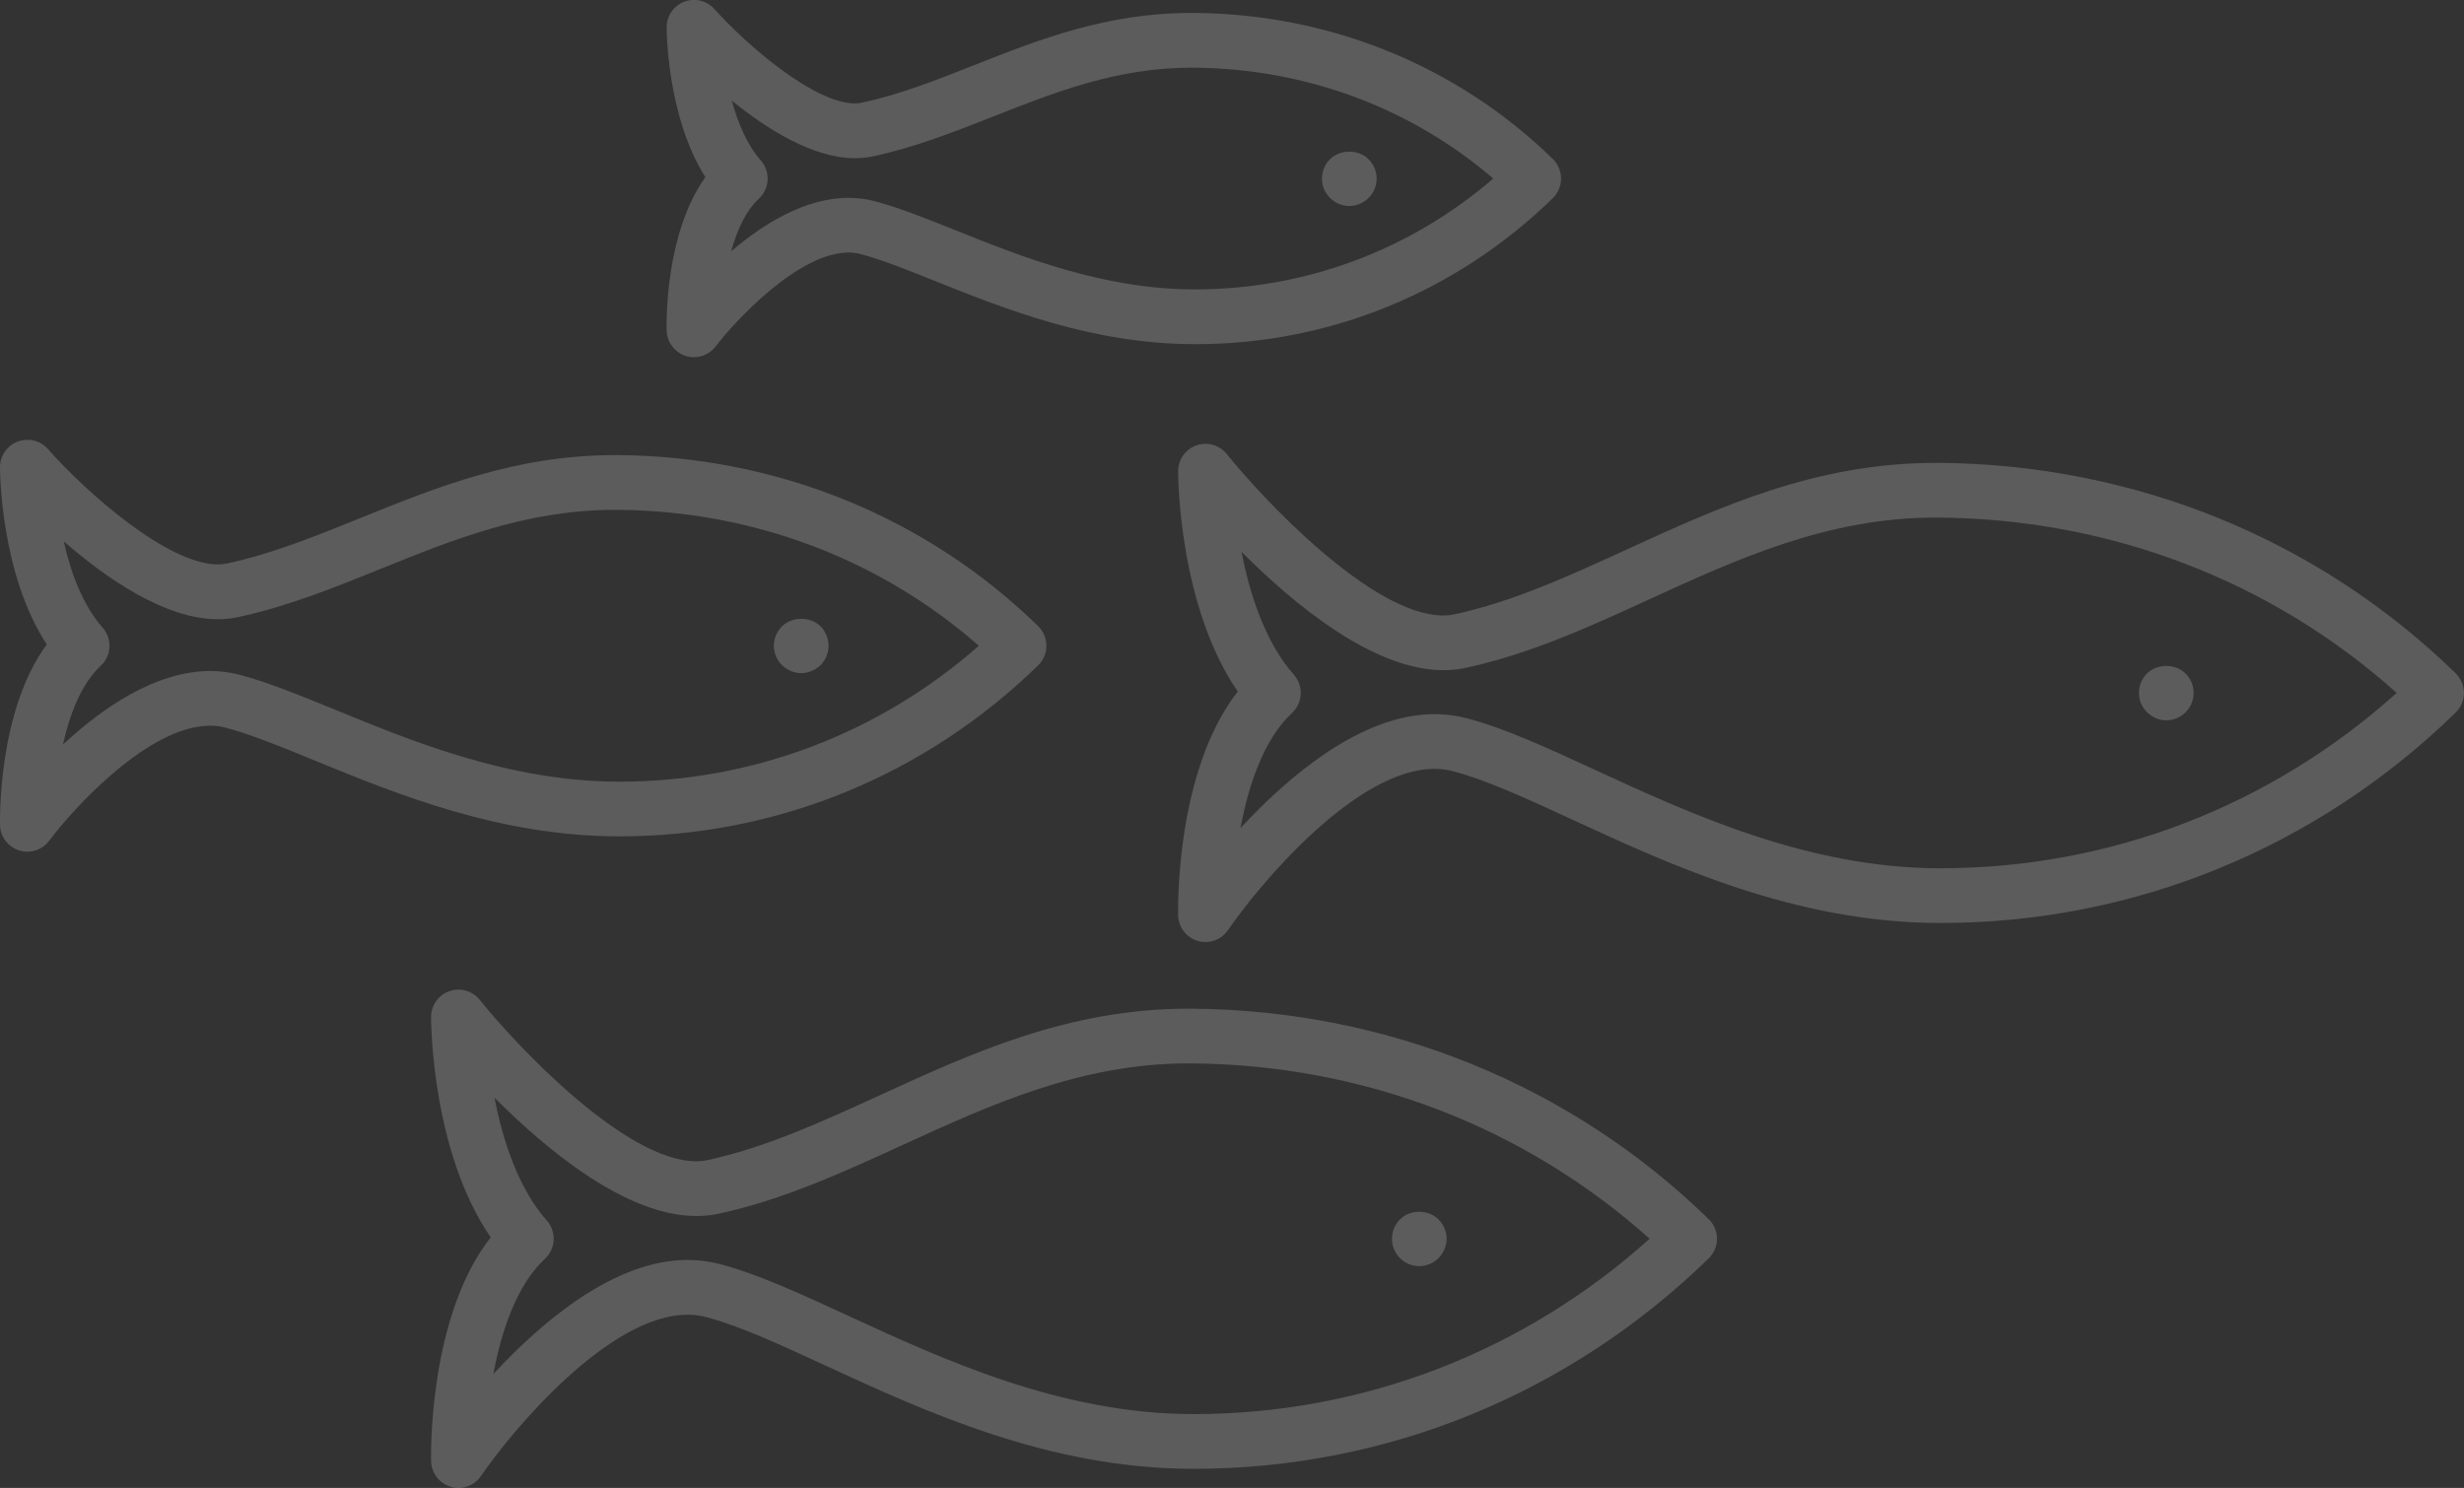 <svg width="202" height="122" viewBox="0 0 202 122" fill="none" xmlns="http://www.w3.org/2000/svg">
<rect x="0" y="0" width="202" height="122" fill="#333333" stroke="none"/>
<g clip-path="url(#clip0_457_116)">
<path d="M35.344 119.809C35.367 120.782 36.016 121.63 36.947 121.906C37.156 121.97 37.371 122 37.583 122C38.309 122 39.008 121.646 39.431 121.024C41.946 117.346 49.893 107.8 56.364 107.8C56.885 107.8 57.389 107.864 57.87 107.988C60.593 108.702 63.877 110.216 67.675 111.969C75.82 115.728 85.959 120.401 97.698 120.435H97.869C113.675 120.435 128.664 114.308 140.08 103.18C140.514 102.759 140.759 102.177 140.759 101.572C140.759 100.966 140.514 100.387 140.08 99.963C128.795 88.963 113.752 82.833 97.721 82.708H97.412C87.609 82.708 79.737 86.315 72.123 89.805C67.295 92.019 62.737 94.105 57.967 95.128C57.691 95.189 57.392 95.219 57.08 95.219C51.237 95.219 42.285 85.666 39.327 81.981C38.732 81.241 37.734 80.955 36.836 81.271C35.939 81.588 35.34 82.436 35.34 83.388C35.34 83.869 35.398 94.431 40.228 101.454C35.125 107.968 35.33 119.288 35.34 119.806L35.344 119.809ZM44.833 100.088C42.443 97.376 41.193 93.398 40.541 90.007C44.854 94.334 51.365 99.707 57.083 99.707C57.708 99.707 58.323 99.644 58.908 99.519C64.159 98.395 69.158 96.104 73.992 93.886C81.169 90.596 88.591 87.194 97.415 87.194H97.687C111.756 87.305 124.997 92.392 135.236 101.572C124.899 110.859 111.722 115.946 97.869 115.946H97.711C86.947 115.916 77.303 111.468 69.551 107.891C65.558 106.05 62.112 104.459 59.006 103.644C58.155 103.422 57.264 103.308 56.364 103.308C50.37 103.308 44.41 108.379 40.447 112.662C41.099 109.149 42.359 105.364 44.675 103.214C45.566 102.386 45.637 100.996 44.833 100.084V100.088Z" fill="white" fill-opacity="0.2"/>
<path d="M116.354 103.816C116.936 103.816 117.52 103.581 117.934 103.153C118.347 102.739 118.596 102.164 118.596 101.572C118.596 100.98 118.351 100.404 117.934 99.99C117.094 99.149 115.604 99.149 114.764 99.99C114.351 100.404 114.115 100.976 114.115 101.572C114.115 102.167 114.351 102.739 114.764 103.153C115.177 103.581 115.762 103.816 116.354 103.816Z" fill="white" fill-opacity="0.2"/>
<path d="M158.965 37.956H158.656C148.854 37.956 140.981 41.563 133.367 45.052C128.54 47.266 123.981 49.353 119.211 50.376C118.936 50.436 118.636 50.466 118.324 50.466C112.481 50.466 103.53 40.91 100.571 37.229C99.976 36.489 98.978 36.203 98.08 36.519C97.183 36.835 96.585 37.683 96.585 38.636C96.585 39.117 96.642 49.679 101.472 56.702C96.369 63.216 96.574 74.535 96.585 75.053C96.608 76.026 97.257 76.874 98.188 77.15C98.396 77.214 98.612 77.244 98.823 77.244C99.549 77.244 100.249 76.891 100.672 76.268C103.187 72.59 111.133 63.044 117.604 63.044C118.125 63.044 118.63 63.108 119.11 63.233C121.833 63.946 125.117 65.46 128.916 67.213C137.061 70.972 147.2 75.646 158.938 75.679H159.11C174.916 75.679 189.908 69.552 201.318 58.424C201.751 58 201.993 57.422 201.993 56.816C201.993 56.21 201.748 55.631 201.318 55.208C190.036 44.208 174.993 38.077 158.962 37.952L158.965 37.956ZM159.11 71.194H158.952C148.188 71.164 138.544 66.715 130.792 63.139C126.798 61.298 123.353 59.706 120.247 58.892C119.396 58.67 118.505 58.556 117.604 58.556C111.614 58.556 105.661 63.62 101.697 67.9C102.353 64.383 103.61 60.601 105.92 58.461C106.81 57.633 106.881 56.247 106.078 55.332C103.687 52.62 102.437 48.643 101.785 45.251C106.098 49.578 112.609 54.952 118.327 54.952C118.952 54.952 119.568 54.888 120.152 54.763C125.403 53.639 130.405 51.348 135.236 49.13C142.413 45.84 149.835 42.438 158.659 42.438H158.932C173.003 42.549 186.244 47.636 196.48 56.816C186.147 66.103 172.966 71.191 159.113 71.191L159.11 71.194Z" fill="white" fill-opacity="0.2"/>
<path d="M177.592 59.063C178.187 59.063 178.758 58.818 179.172 58.4C179.599 57.986 179.834 57.414 179.834 56.819C179.834 56.223 179.599 55.641 179.172 55.227C178.341 54.396 176.842 54.396 176.002 55.227C175.588 55.655 175.353 56.223 175.353 56.819C175.353 57.414 175.588 57.986 176.015 58.4C176.429 58.814 177 59.063 177.595 59.063H177.592Z" fill="white" fill-opacity="0.2"/>
<path d="M18.475 59.659C20.539 60.201 22.997 61.207 25.84 62.375C32.55 65.124 40.904 68.549 50.666 68.576H50.803C63.651 68.576 75.834 63.596 85.108 54.555C85.542 54.134 85.784 53.552 85.784 52.946C85.784 52.34 85.538 51.762 85.108 51.338C75.938 42.397 63.715 37.421 50.692 37.316H50.403C42.295 37.316 35.811 39.941 29.538 42.478C25.803 43.989 22.274 45.419 18.579 46.21C18.354 46.257 18.112 46.28 17.853 46.28C13.793 46.28 7.157 40.476 3.93 36.818C3.314 36.118 2.33 35.876 1.456 36.206C0.582 36.536 -1.69966e-05 37.37 -1.69966e-05 38.302C-1.69966e-05 38.689 0.047 47.068 3.836 52.839C-0.168 58.249 -0.007 67.227 -1.69966e-05 67.644C0.024 68.6 0.649 69.437 1.56 69.727C1.785 69.797 2.014 69.835 2.239 69.835C2.935 69.835 3.604 69.511 4.037 68.933C5.994 66.308 12.172 59.504 17.225 59.504C17.658 59.504 18.078 59.558 18.472 59.659H18.475ZM5.163 61.045C5.711 58.572 6.663 56.072 8.256 54.595C9.147 53.767 9.217 52.381 8.414 51.466C6.74 49.565 5.779 46.856 5.227 44.389C8.696 47.411 13.527 50.773 17.85 50.773C18.421 50.773 18.983 50.715 19.514 50.601C23.588 49.729 27.464 48.158 31.215 46.64C37.092 44.265 43.163 41.805 50.403 41.805H50.659C61.715 41.893 72.132 45.833 80.247 52.95C72.059 60.15 61.695 64.091 50.807 64.091H50.682C41.798 64.067 33.895 60.827 27.545 58.222C24.553 56.998 21.968 55.938 19.618 55.322C18.852 55.12 18.052 55.019 17.235 55.019C12.723 55.019 8.337 58.094 5.17 61.045H5.163Z" fill="white" fill-opacity="0.2"/>
<path d="M65.685 55.194C66.267 55.194 66.852 54.948 67.275 54.531C67.689 54.117 67.924 53.532 67.924 52.95C67.924 52.368 67.689 51.782 67.275 51.358C66.435 50.53 64.945 50.53 64.105 51.358C63.678 51.785 63.443 52.358 63.443 52.95C63.443 53.542 63.678 54.117 64.105 54.531C64.519 54.945 65.103 55.194 65.685 55.194Z" fill="white" fill-opacity="0.2"/>
<path d="M54.652 27.097C54.676 28.049 55.298 28.884 56.202 29.18C56.431 29.254 56.663 29.288 56.891 29.288C57.58 29.288 58.246 28.971 58.676 28.399C60.189 26.404 65.436 20.707 69.554 20.707C69.9 20.707 70.233 20.748 70.549 20.832C72.257 21.279 74.297 22.097 76.657 23.043C82.389 25.337 89.522 28.198 97.892 28.221H98.01C108.982 28.221 119.383 23.968 127.299 16.249C127.733 15.825 127.978 15.246 127.978 14.64C127.978 14.035 127.733 13.456 127.299 13.032C119.473 5.401 109.036 1.147 97.916 1.06H97.657C90.702 1.06 85.162 3.247 79.803 5.364C76.677 6.598 73.726 7.766 70.647 8.422C70.475 8.459 70.287 8.479 70.089 8.479C66.757 8.479 61.248 3.732 58.562 0.737C57.94 0.047 56.958 -0.188 56.091 0.141C55.224 0.474 54.652 1.306 54.652 2.234C54.652 2.561 54.689 9.56 57.826 14.526C54.568 19.092 54.629 26.202 54.652 27.087V27.097ZM62.374 13.16C61.244 11.875 60.488 10.064 59.994 8.251C62.892 10.603 66.663 12.972 70.089 12.972C70.603 12.972 71.107 12.918 71.585 12.817C75.027 12.08 78.291 10.788 81.451 9.543C86.419 7.581 91.556 5.549 97.66 5.549H97.882C107.029 5.623 115.651 8.833 122.418 14.64C115.594 20.519 107.009 23.732 97.906 23.732C90.392 23.712 83.7 21.03 78.325 18.877C75.823 17.874 73.665 17.009 71.685 16.491C71 16.313 70.284 16.222 69.558 16.222C66.014 16.222 62.579 18.355 59.94 20.606C60.411 18.907 61.13 17.295 62.216 16.289C63.107 15.461 63.177 14.072 62.374 13.16Z" fill="white" fill-opacity="0.2"/>
<path d="M110.616 16.891C111.211 16.891 111.782 16.642 112.196 16.229C112.623 15.815 112.858 15.229 112.858 14.647C112.858 14.065 112.623 13.469 112.196 13.056C111.365 12.224 109.866 12.224 109.036 13.056C108.609 13.469 108.374 14.052 108.374 14.647C108.374 15.243 108.609 15.815 109.036 16.229C109.449 16.642 110.021 16.891 110.616 16.891Z" fill="white" fill-opacity="0.2"/>
</g>
<defs>
<clipPath id="clip0_457_116">
<rect width="202" height="122" fill="white"/>
</clipPath>
</defs>
</svg>
